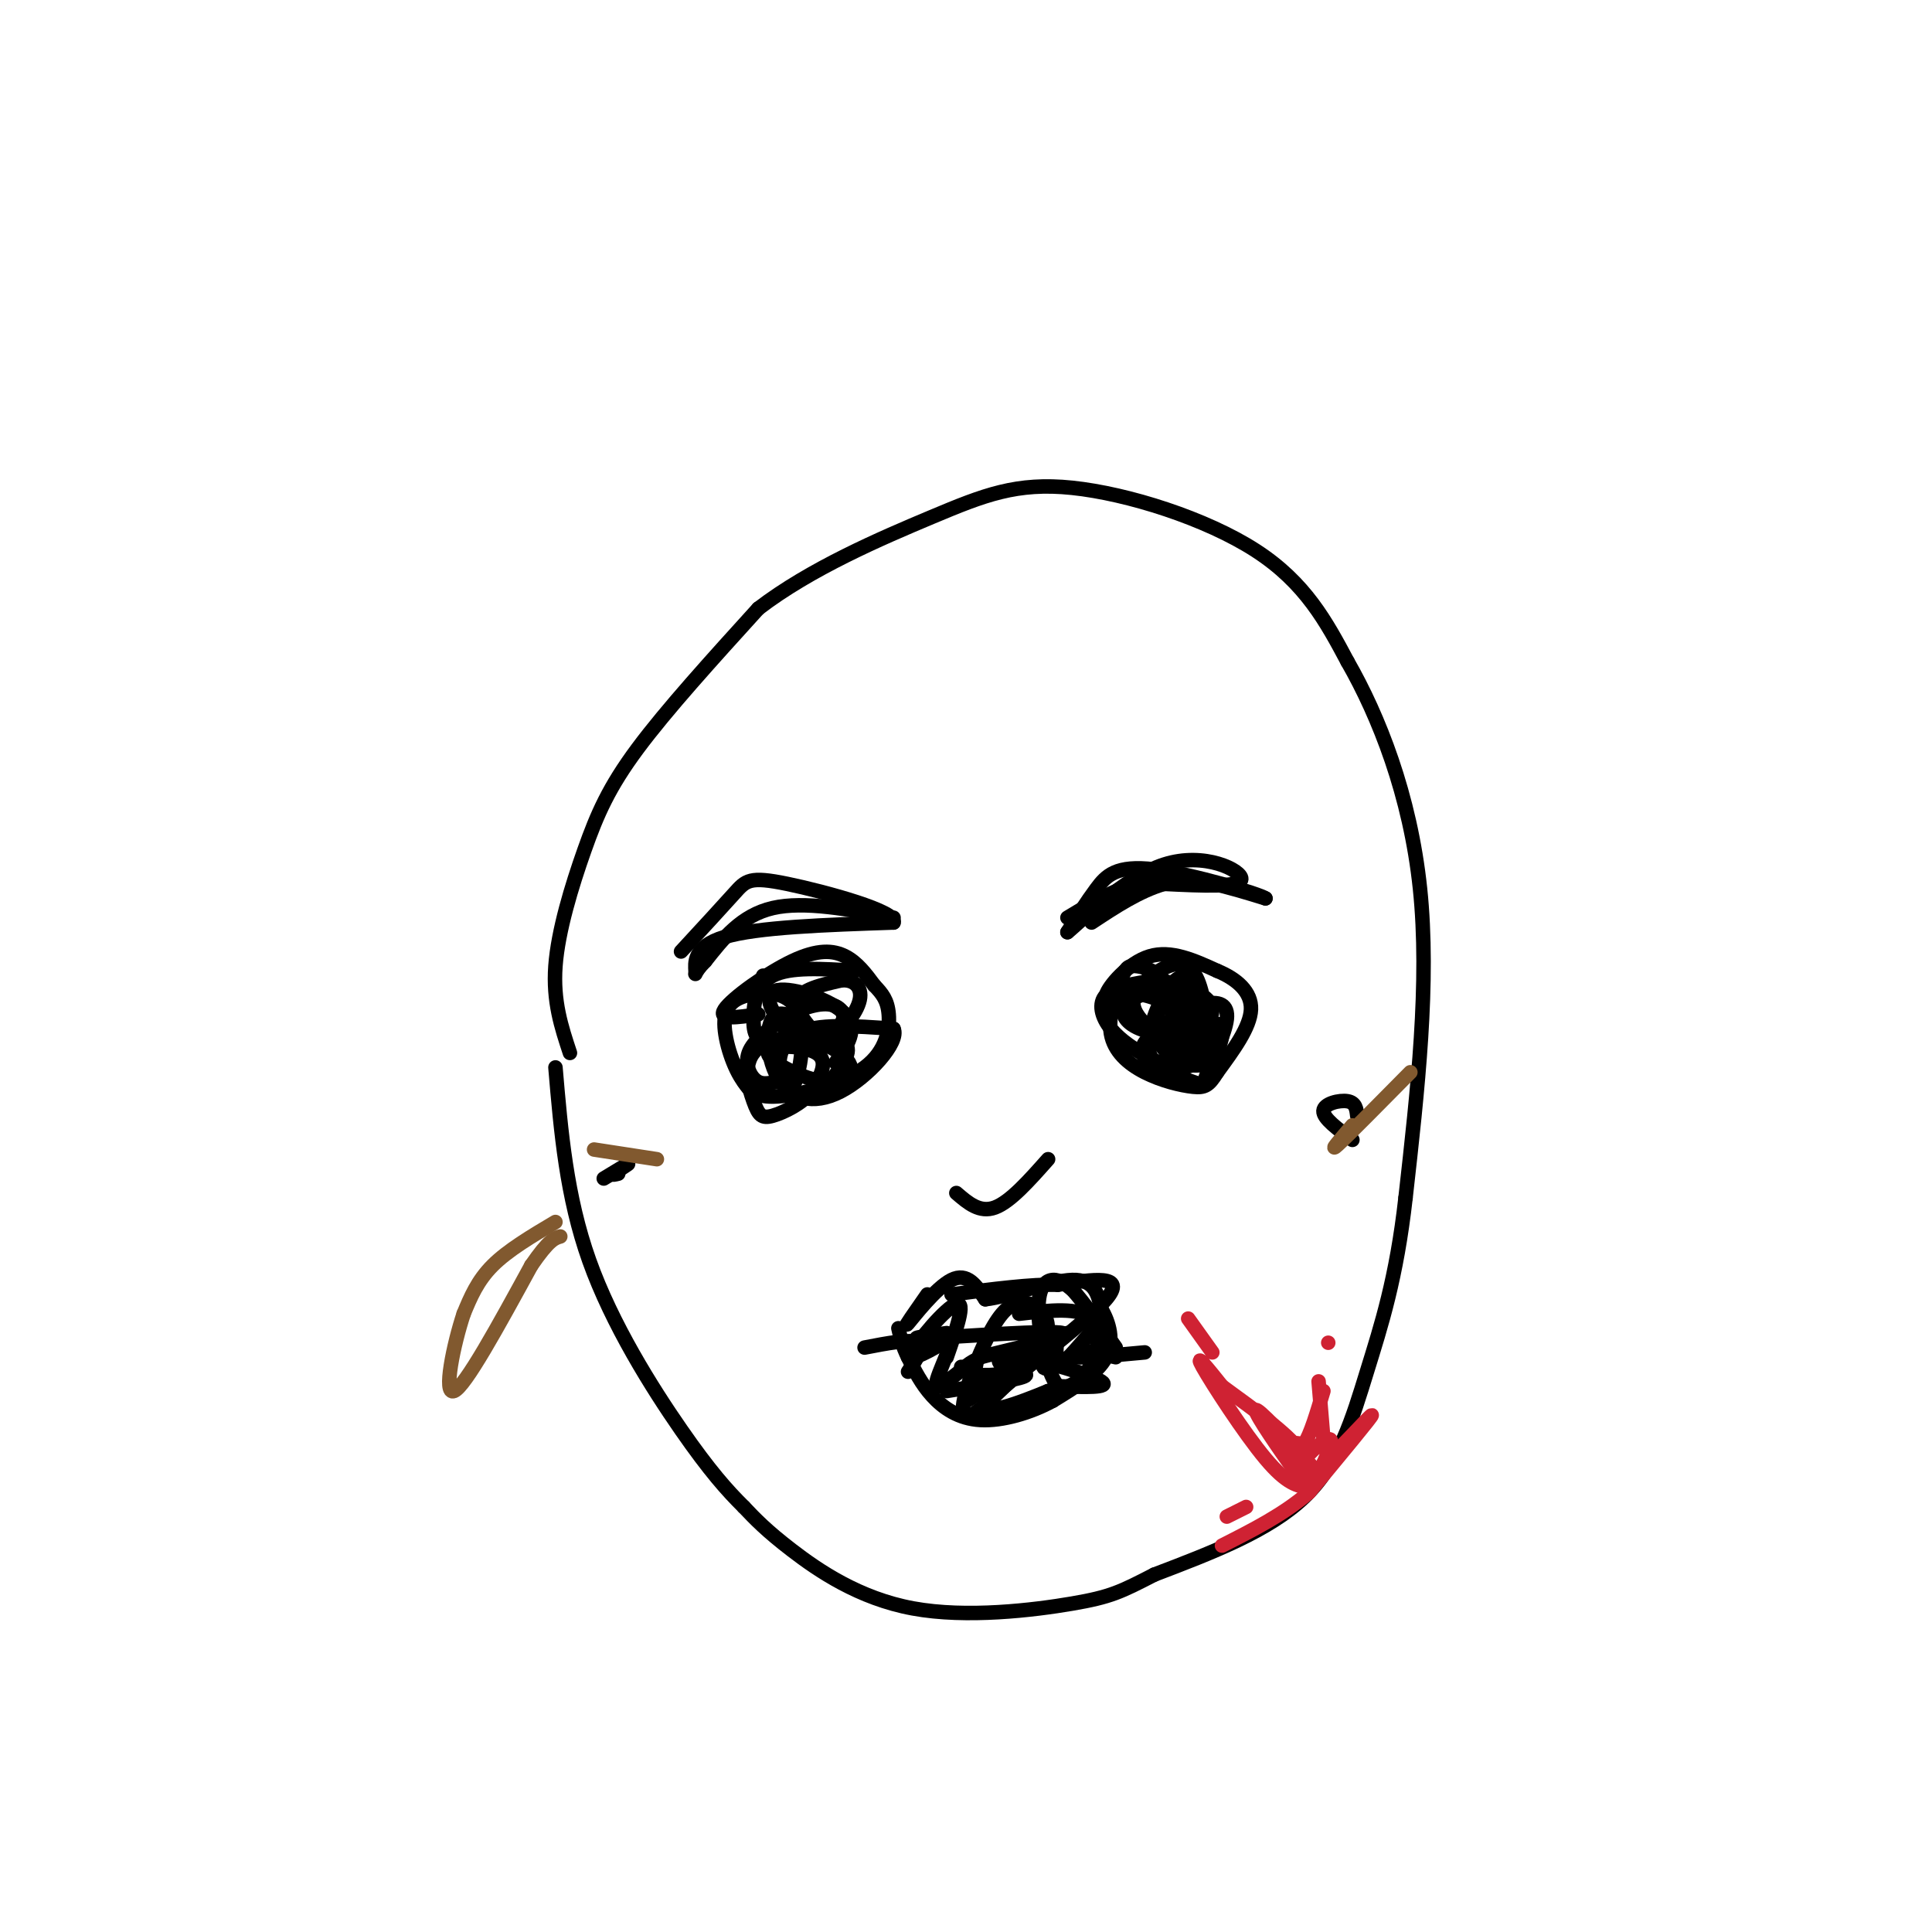 <svg viewBox='0 0 400 400' version='1.1' xmlns='http://www.w3.org/2000/svg' xmlns:xlink='http://www.w3.org/1999/xlink'><g fill='none' stroke='#000000' stroke-width='3' stroke-linecap='round' stroke-linejoin='round'><path d='M158,202c0.000,0.000 0.000,0.000 0,0'/><path d='M118,218c-1.768,-5.345 -3.536,-10.690 -3,-18c0.536,-7.310 3.375,-16.583 6,-24c2.625,-7.417 5.036,-12.976 11,-21c5.964,-8.024 15.482,-18.512 25,-29'/><path d='M157,126c10.809,-8.292 25.330,-14.522 36,-19c10.670,-4.478 17.488,-7.206 29,-6c11.512,1.206 27.718,6.344 38,13c10.282,6.656 14.641,14.828 19,23'/><path d='M279,137c6.422,11.178 12.978,27.622 15,47c2.022,19.378 -0.489,41.689 -3,64'/><path d='M291,248c-1.869,16.690 -5.042,26.417 -8,36c-2.958,9.583 -5.702,19.024 -13,26c-7.298,6.976 -19.149,11.488 -31,16'/><path d='M239,326c-7.013,3.611 -9.045,4.638 -17,6c-7.955,1.362 -21.834,3.059 -33,1c-11.166,-2.059 -19.619,-7.874 -25,-12c-5.381,-4.126 -7.691,-6.563 -10,-9'/><path d='M154,312c-3.440,-3.405 -7.042,-7.417 -13,-16c-5.958,-8.583 -14.274,-21.738 -19,-35c-4.726,-13.262 -5.863,-26.631 -7,-40'/><path d='M192,268c-2.533,3.622 -5.067,7.244 -4,6c1.067,-1.244 5.733,-7.356 9,-9c3.267,-1.644 5.133,1.178 7,4'/><path d='M204,269c4.822,-0.533 13.378,-3.867 18,-4c4.622,-0.133 5.311,2.933 6,6'/><path d='M228,271c1.644,2.756 2.756,6.644 1,10c-1.756,3.356 -6.378,6.178 -11,9'/><path d='M218,290c-4.560,2.500 -10.458,4.250 -15,4c-4.542,-0.250 -7.726,-2.500 -10,-5c-2.274,-2.500 -3.637,-5.250 -5,-8'/><path d='M188,281c-1.167,-2.333 -1.583,-4.167 -2,-6'/><path d='M199,283c0.000,0.000 0.000,0.000 0,0'/><path d='M196,281c2.022,-5.822 4.044,-11.644 2,-11c-2.044,0.644 -8.156,7.756 -9,10c-0.844,2.244 3.578,-0.378 8,-3'/><path d='M197,277c-0.010,2.279 -4.033,9.477 -3,10c1.033,0.523 7.124,-5.628 8,-5c0.876,0.628 -3.464,8.037 -2,8c1.464,-0.037 8.732,-7.518 16,-15'/><path d='M216,275c0.941,-0.116 -4.707,7.093 -5,8c-0.293,0.907 4.767,-4.486 6,-5c1.233,-0.514 -1.362,3.853 -1,5c0.362,1.147 3.681,-0.927 7,-3'/><path d='M223,280c2.500,-0.333 5.250,0.333 8,1'/><path d='M227,282c0.756,-3.867 1.511,-7.733 0,-7c-1.511,0.733 -5.289,6.067 -7,7c-1.711,0.933 -1.356,-2.533 -1,-6'/><path d='M219,276c-4.264,3.545 -14.424,15.408 -18,17c-3.576,1.592 -0.569,-7.086 2,-13c2.569,-5.914 4.699,-9.064 7,-10c2.301,-0.936 4.774,0.343 6,2c1.226,1.657 1.205,3.692 0,6c-1.205,2.308 -3.594,4.891 -7,6c-3.406,1.109 -7.830,0.746 -9,0c-1.170,-0.746 0.915,-1.873 3,-3'/><path d='M203,281c5.952,-1.667 19.333,-4.333 17,-5c-2.333,-0.667 -20.381,0.667 -27,1c-6.619,0.333 -1.810,-0.333 3,-1'/><path d='M211,272c6.267,-0.711 12.533,-1.422 15,1c2.467,2.422 1.133,7.978 -1,11c-2.133,3.022 -5.067,3.511 -8,4'/><path d='M217,288c-5.500,2.286 -15.250,6.000 -12,2c3.250,-4.000 19.500,-15.714 24,-21c4.500,-5.286 -2.750,-4.143 -10,-3'/><path d='M219,266c-5.333,-0.167 -13.667,0.917 -22,2'/><path d='M196,288c7.156,-1.140 14.313,-2.281 16,-3c1.687,-0.719 -2.094,-1.018 -4,-2c-1.906,-0.982 -1.936,-2.649 3,-2c4.936,0.649 14.839,3.614 17,5c2.161,1.386 -3.419,1.193 -9,1'/><path d='M219,287c-2.429,-3.083 -4.000,-11.292 -4,-16c0.000,-4.708 1.571,-5.917 3,-6c1.429,-0.083 2.714,0.958 4,2'/><path d='M222,267c2.167,2.333 5.583,7.167 9,12'/><path d='M221,276c0.000,0.000 0.000,0.000 0,0'/><path d='M198,247c2.417,2.083 4.833,4.167 8,3c3.167,-1.167 7.083,-5.583 11,-10'/><path d='M157,210c-4.250,0.643 -8.500,1.286 -7,-1c1.500,-2.286 8.750,-7.500 14,-10c5.250,-2.500 8.500,-2.286 11,-1c2.500,1.286 4.250,3.643 6,6'/><path d='M181,204c1.646,1.726 2.761,3.040 3,6c0.239,2.960 -0.397,7.566 -5,11c-4.603,3.434 -13.172,5.695 -18,6c-4.828,0.305 -5.914,-1.348 -7,-3'/><path d='M154,224c-2.132,-2.829 -3.962,-8.403 -4,-12c-0.038,-3.597 1.715,-5.218 5,-6c3.285,-0.782 8.101,-0.724 10,3c1.899,3.724 0.882,11.114 0,14c-0.882,2.886 -1.628,1.268 -3,1c-1.372,-0.268 -3.369,0.812 -5,0c-1.631,-0.812 -2.894,-3.518 -2,-6c0.894,-2.482 3.947,-4.741 7,-7'/><path d='M162,211c3.094,-2.005 7.329,-3.519 10,-3c2.671,0.519 3.779,3.070 1,5c-2.779,1.930 -9.446,3.239 -13,3c-3.554,-0.239 -3.995,-2.026 -4,-5c-0.005,-2.974 0.427,-7.135 4,-9c3.573,-1.865 10.286,-1.432 17,-1'/><path d='M167,215c-3.052,-1.328 -6.103,-2.656 -4,-2c2.103,0.656 9.362,3.294 12,6c2.638,2.706 0.656,5.478 -4,5c-4.656,-0.478 -11.984,-4.206 -12,-6c-0.016,-1.794 7.281,-1.656 10,0c2.719,1.656 0.859,4.828 -1,8'/><path d='M168,226c-1.775,2.387 -5.712,4.355 -8,5c-2.288,0.645 -2.927,-0.032 -4,-3c-1.073,-2.968 -2.578,-8.226 1,-11c3.578,-2.774 12.241,-3.063 16,-2c3.759,1.063 2.615,3.478 1,6c-1.615,2.522 -3.701,5.150 -6,6c-2.299,0.850 -4.811,-0.079 -6,-3c-1.189,-2.921 -1.054,-7.835 3,-10c4.054,-2.165 12.027,-1.583 20,-1'/><path d='M185,213c1.345,2.732 -5.294,10.061 -11,13c-5.706,2.939 -10.479,1.486 -13,-3c-2.521,-4.486 -2.789,-12.007 0,-13c2.789,-0.993 8.636,4.540 9,5c0.364,0.460 -4.753,-4.154 -5,-7c-0.247,-2.846 4.377,-3.923 9,-5'/><path d='M174,203c2.598,-0.368 4.592,1.212 4,4c-0.592,2.788 -3.769,6.783 -7,8c-3.231,1.217 -6.516,-0.344 -9,-3c-2.484,-2.656 -4.169,-6.407 -1,-7c3.169,-0.593 11.191,1.974 14,5c2.809,3.026 0.404,6.513 -2,10'/><path d='M235,205c-3.222,1.378 -6.444,2.756 -6,1c0.444,-1.756 4.556,-6.644 9,-8c4.444,-1.356 9.222,0.822 14,3'/><path d='M252,201c4.044,1.667 7.156,4.333 7,8c-0.156,3.667 -3.578,8.333 -7,13'/><path d='M252,222c-1.729,2.787 -2.552,3.253 -5,3c-2.448,-0.253 -6.522,-1.227 -10,-3c-3.478,-1.773 -6.360,-4.345 -7,-8c-0.640,-3.655 0.963,-8.392 2,-11c1.037,-2.608 1.510,-3.087 3,-3c1.490,0.087 3.997,0.739 6,3c2.003,2.261 3.501,6.130 5,10'/><path d='M246,213c-1.221,1.807 -6.775,1.323 -10,0c-3.225,-1.323 -4.123,-3.486 -3,-5c1.123,-1.514 4.267,-2.380 7,-3c2.733,-0.620 5.054,-0.995 6,2c0.946,2.995 0.516,9.361 -1,12c-1.516,2.639 -4.118,1.553 -7,0c-2.882,-1.553 -6.045,-3.572 -8,-6c-1.955,-2.428 -2.701,-5.265 -1,-7c1.701,-1.735 5.851,-2.367 10,-3'/><path d='M239,203c4.024,0.139 9.083,1.986 11,4c1.917,2.014 0.692,4.195 -1,6c-1.692,1.805 -3.852,3.234 -6,3c-2.148,-0.234 -4.283,-2.130 -6,-4c-1.717,-1.870 -3.014,-3.715 -2,-6c1.014,-2.285 4.341,-5.011 7,-6c2.659,-0.989 4.652,-0.240 6,3c1.348,3.240 2.052,8.972 2,12c-0.052,3.028 -0.860,3.354 -3,3c-2.140,-0.354 -5.611,-1.387 -7,-3c-1.389,-1.613 -0.694,-3.807 0,-6'/><path d='M240,209c2.164,-0.915 7.574,-0.201 9,1c1.426,1.201 -1.133,2.889 -5,3c-3.867,0.111 -9.041,-1.355 -11,-3c-1.959,-1.645 -0.703,-3.470 1,-4c1.703,-0.530 3.851,0.235 6,1'/><path d='M243,216c3.299,0.500 6.598,1.000 7,2c0.402,1.000 -2.094,2.500 -5,3c-2.906,0.500 -6.222,0.000 -7,-3c-0.778,-3.000 0.983,-8.500 3,-12c2.017,-3.500 4.291,-5.000 6,-3c1.709,2.000 2.855,7.500 4,13'/><path d='M251,216c0.582,2.846 0.038,3.461 -1,4c-1.038,0.539 -2.570,1.002 -5,0c-2.430,-1.002 -5.758,-3.470 -5,-6c0.758,-2.530 5.603,-5.122 9,-6c3.397,-0.878 5.345,-0.043 5,3c-0.345,3.043 -2.982,8.293 -4,11c-1.018,2.707 -0.417,2.870 -3,2c-2.583,-0.870 -8.349,-2.773 -10,-5c-1.651,-2.227 0.814,-4.779 4,-6c3.186,-1.221 7.093,-1.110 11,-1'/><path d='M252,212c1.833,0.833 0.917,3.417 0,6'/><path d='M221,190c6.083,-3.667 12.167,-7.333 19,-8c6.833,-0.667 14.417,1.667 22,4'/><path d='M262,186c-1.155,-0.869 -15.042,-5.042 -23,-6c-7.958,-0.958 -9.988,1.298 -12,4c-2.012,2.702 -4.006,5.851 -6,9'/><path d='M221,193c2.452,-1.940 11.583,-11.292 20,-14c8.417,-2.708 16.119,1.226 16,3c-0.119,1.774 -8.060,1.387 -16,1'/><path d='M241,183c-5.167,1.500 -10.083,4.750 -15,8'/><path d='M185,190c-9.250,-1.750 -18.500,-3.500 -25,-2c-6.500,1.500 -10.250,6.250 -14,11'/><path d='M146,199c-2.560,2.536 -1.958,3.375 -2,2c-0.042,-1.375 -0.726,-4.964 6,-7c6.726,-2.036 20.863,-2.518 35,-3'/><path d='M185,191c0.964,-2.250 -14.125,-6.375 -22,-8c-7.875,-1.625 -8.536,-0.750 -11,2c-2.464,2.750 -6.732,7.375 -11,12'/><path d='M188,284c1.750,-2.583 3.500,-5.167 2,-6c-1.500,-0.833 -6.250,0.083 -11,1'/><path d='M229,279c-3.667,0.917 -7.333,1.833 -6,2c1.333,0.167 7.667,-0.417 14,-1'/><path d='M125,244c2.333,-1.417 4.667,-2.833 5,-3c0.333,-0.167 -1.333,0.917 -3,2'/><path d='M127,243c-0.333,0.333 0.333,0.167 1,0'/><path d='M280,236c-3.044,-2.244 -6.089,-4.489 -6,-6c0.089,-1.511 3.311,-2.289 5,-2c1.689,0.289 1.844,1.644 2,3'/></g>
<g fill='none' stroke='#81592f' stroke-width='3' stroke-linecap='round' stroke-linejoin='round'><path d='M115,253c-4.917,2.917 -9.833,5.833 -13,9c-3.167,3.167 -4.583,6.583 -6,10'/><path d='M96,272c-2.089,6.267 -4.311,16.933 -2,16c2.311,-0.933 9.156,-13.467 16,-26'/><path d='M110,262c3.667,-5.333 4.833,-5.667 6,-6'/><path d='M280,233c-2.500,2.917 -5.000,5.833 -3,4c2.000,-1.833 8.500,-8.417 15,-15'/><path d='M136,240c0.000,0.000 -13.000,-2.000 -13,-2'/></g>
<g fill='none' stroke='#cf2233' stroke-width='3' stroke-linecap='round' stroke-linejoin='round'><path d='M271,308c-2.267,-0.333 -4.533,-0.667 -9,-6c-4.467,-5.333 -11.133,-15.667 -13,-19c-1.867,-3.333 1.067,0.333 4,4'/><path d='M253,287c3.775,2.832 11.213,7.914 15,12c3.787,4.086 3.922,7.178 3,8c-0.922,0.822 -2.902,-0.625 -2,-3c0.902,-2.375 4.686,-5.679 6,-6c1.314,-0.321 0.157,2.339 -1,5'/><path d='M274,303c2.644,-2.156 9.756,-10.044 10,-10c0.244,0.044 -6.378,8.022 -13,16'/><path d='M271,309c-5.167,4.500 -11.583,7.750 -18,11'/><path d='M249,282c0.000,0.000 0.000,0.000 0,0'/><path d='M251,280c0.000,0.000 -5.000,-7.000 -5,-7'/><path d='M274,298c0.000,0.000 -1.000,-12.000 -1,-12'/><path d='M272,304c-5.917,-6.399 -11.833,-12.798 -12,-12c-0.167,0.798 5.417,8.792 7,11c1.583,2.208 -0.833,-1.369 -1,-3c-0.167,-1.631 1.917,-1.315 4,-1'/><path d='M270,299c1.333,-2.000 2.667,-6.500 4,-11'/><path d='M275,278c0.000,0.000 0.000,0.000 0,0'/><path d='M258,312c0.000,0.000 -4.000,2.000 -4,2'/></g>
</svg>
